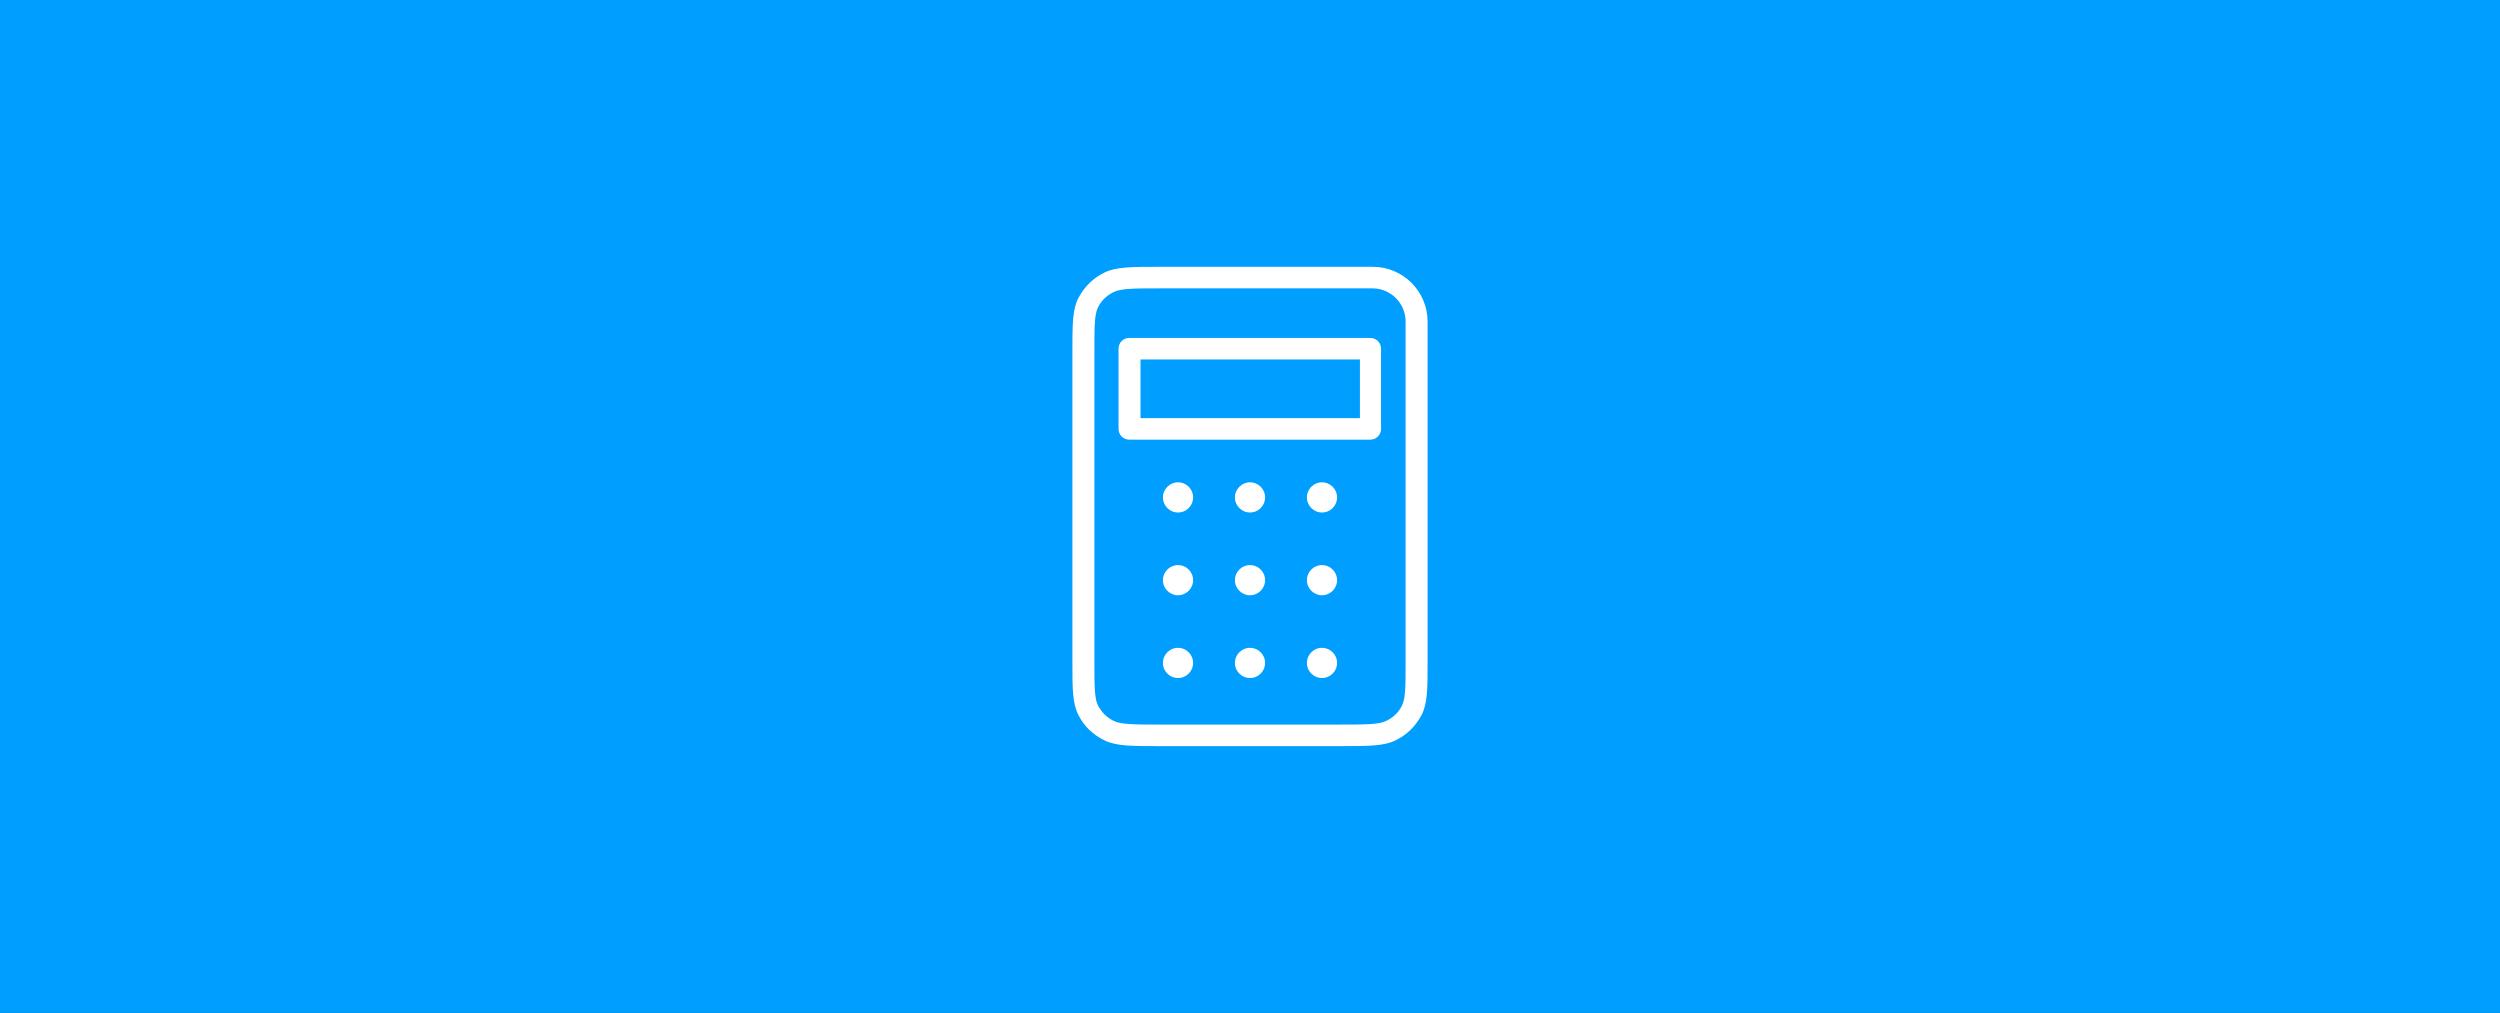 <svg width="580" height="235" viewBox="0 0 580 235" fill="none" xmlns="http://www.w3.org/2000/svg">
<rect x="0" y="0" width="580" height="235" fill="#333333" stroke="none"/>
<g clip-path="url(#clip0_1558_570)">
<path d="M580 0H0V235H580V0Z" fill="#009FFF"/>
<path d="M311 173.1H269C262.6 173.1 259 173.1 256.3 171.8C253.6 170.5 251.5 168.5 250.2 165.9C248.8 163.2 248.8 159.8 248.8 153.6V81.4C248.8 75.2 248.8 71.8 250.2 69.1C251.6 66.5 253.6 64.5 256.3 63.2C259 61.9 262.6 61.9 269 61.9H318.5C325.5 61.9 331.2 67.6 331.2 74.6V84.1C331.2 84.2 331.2 84.2 331.2 84.3V153.6C331.2 159.8 331.2 163.2 329.8 165.9C328.4 168.5 326.4 170.5 323.7 171.8C321 173.1 317.4 173.1 311 173.1ZM269 66.9C263.5 66.9 260.2 66.9 258.5 67.7C256.8 68.5 255.5 69.7 254.7 71.4C253.9 73 253.9 76.1 253.9 81.4V153.6C253.9 158.8 253.9 162 254.7 163.6C255.6 165.3 256.8 166.5 258.5 167.3C260.2 168.1 263.5 168.1 269 168.1H311C316.5 168.1 319.8 168.1 321.5 167.3C323.2 166.5 324.5 165.3 325.3 163.6C326.1 162 326.1 158.9 326.1 153.6V84.5C326.1 84.4 326.1 84.4 326.1 84.3V74.6C326.1 70.4 322.7 66.9 318.4 66.9H269Z" fill="white"/>
<path d="M317.9 102H262C260.6 102 259.5 100.9 259.5 99.5V80.9C259.5 79.5 260.6 78.4 262 78.4H317.9C319.3 78.4 320.4 79.5 320.4 80.9V99.5C320.4 100.9 319.3 102 317.9 102ZM264.6 97H315.5V83.4H264.6V97Z" fill="white"/>
<path d="M273.3 118.9C275.233 118.9 276.8 117.333 276.8 115.4C276.8 113.467 275.233 111.9 273.3 111.9C271.367 111.9 269.8 113.467 269.8 115.4C269.8 117.333 271.367 118.9 273.3 118.9Z" fill="white"/>
<path d="M290 118.9C291.933 118.9 293.5 117.333 293.5 115.4C293.5 113.467 291.933 111.9 290 111.9C288.067 111.9 286.5 113.467 286.5 115.4C286.5 117.333 288.067 118.9 290 118.9Z" fill="white"/>
<path d="M306.7 118.9C308.633 118.9 310.2 117.333 310.2 115.4C310.2 113.467 308.633 111.9 306.7 111.9C304.767 111.9 303.2 113.467 303.2 115.4C303.2 117.333 304.767 118.9 306.7 118.9Z" fill="white"/>
<path d="M273.3 138.1C275.233 138.1 276.8 136.533 276.8 134.6C276.8 132.667 275.233 131.1 273.3 131.1C271.367 131.1 269.8 132.667 269.8 134.6C269.8 136.533 271.367 138.1 273.3 138.1Z" fill="white"/>
<path d="M290 138.1C291.933 138.1 293.5 136.533 293.5 134.6C293.5 132.667 291.933 131.1 290 131.1C288.067 131.1 286.5 132.667 286.5 134.6C286.5 136.533 288.067 138.1 290 138.1Z" fill="white"/>
<path d="M306.7 138.1C308.633 138.1 310.2 136.533 310.2 134.6C310.2 132.667 308.633 131.1 306.7 131.1C304.767 131.1 303.2 132.667 303.2 134.6C303.2 136.533 304.767 138.1 306.7 138.1Z" fill="white"/>
<path d="M273.3 157.3C275.233 157.3 276.8 155.733 276.8 153.8C276.8 151.867 275.233 150.3 273.3 150.3C271.367 150.3 269.8 151.867 269.8 153.8C269.8 155.733 271.367 157.3 273.3 157.3Z" fill="white"/>
<path d="M290 157.3C291.933 157.3 293.5 155.733 293.5 153.8C293.5 151.867 291.933 150.3 290 150.3C288.067 150.3 286.5 151.867 286.5 153.8C286.5 155.733 288.067 157.3 290 157.3Z" fill="white"/>
<path d="M306.7 157.3C308.633 157.3 310.2 155.733 310.2 153.8C310.2 151.867 308.633 150.3 306.7 150.3C304.767 150.3 303.2 151.867 303.2 153.8C303.2 155.733 304.767 157.3 306.7 157.3Z" fill="white"/>
</g>
<defs>
<clipPath id="clip0_1558_570">
<rect width="580" height="235" fill="white"/>
</clipPath>
</defs>
</svg>
